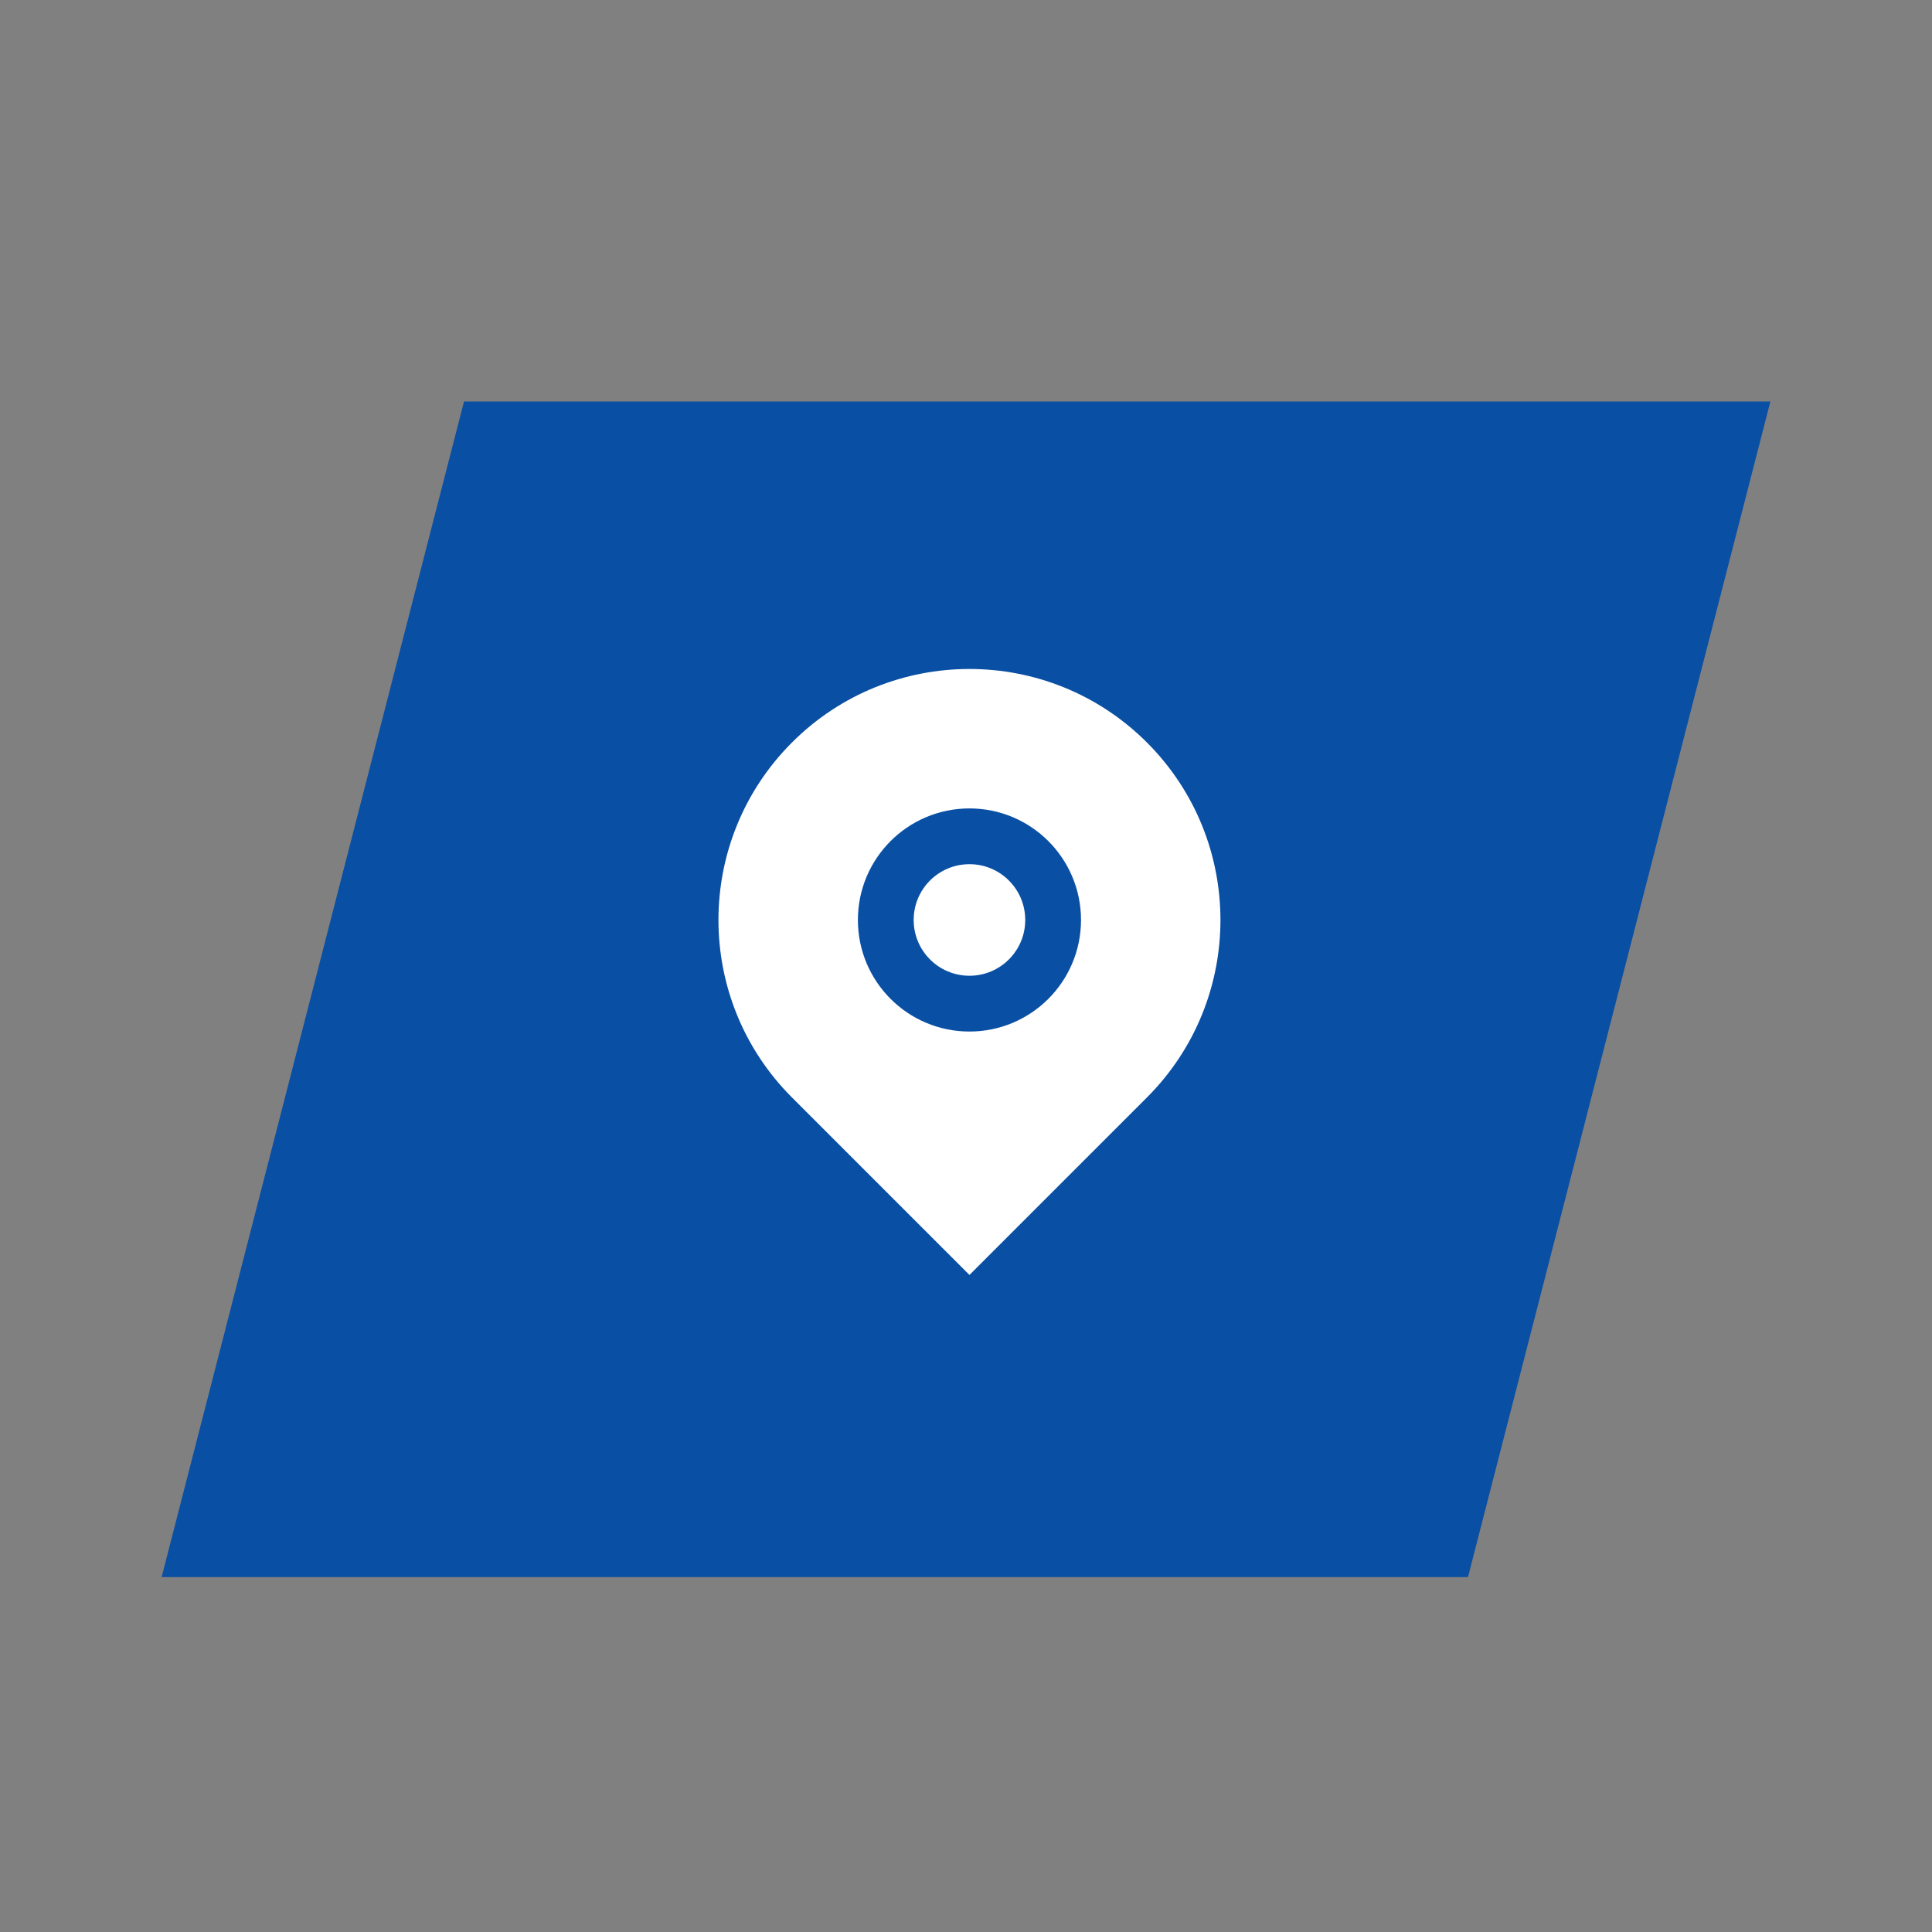 <?xml version="1.0" encoding="UTF-8"?> <svg xmlns="http://www.w3.org/2000/svg" id="Laag_1" data-name="Laag 1" width="529.17mm" height="529.17mm" viewBox="0 0 1500 1500"><rect x="0" y="0" width="1500" height="1500" fill="#808080" stroke="none"/><defs><style> .cls-1 { fill: #094fa3; } .cls-1, .cls-2 { stroke-width: 0px; } .cls-2 { fill: #fff; } </style></defs><g id="Laag_2" data-name="Laag 2"><polygon class="cls-1" points="1139.74 1224.46 125.48 1224.46 360.26 311.72 1374.52 311.72 1139.74 1224.46"></polygon><path class="cls-2" d="M890.48,852.07l-137.8,137.8-137.8-137.8c-76.1-76.1-76.1-199.49,0-275.6,76.1-76.1,199.49-76.1,275.6,0,76.1,76.1,76.1,199.49,0,275.6h0ZM752.68,800.88c47.83,0,86.61-38.78,86.61-86.61s-38.78-86.61-86.61-86.61-86.61,38.78-86.61,86.61,38.78,86.61,86.61,86.61ZM752.68,757.57c-23.92,0-43.31-19.38-43.31-43.31s19.38-43.31,43.31-43.31,43.31,19.38,43.31,43.31-19.38,43.31-43.31,43.31Z"></path></g></svg> 